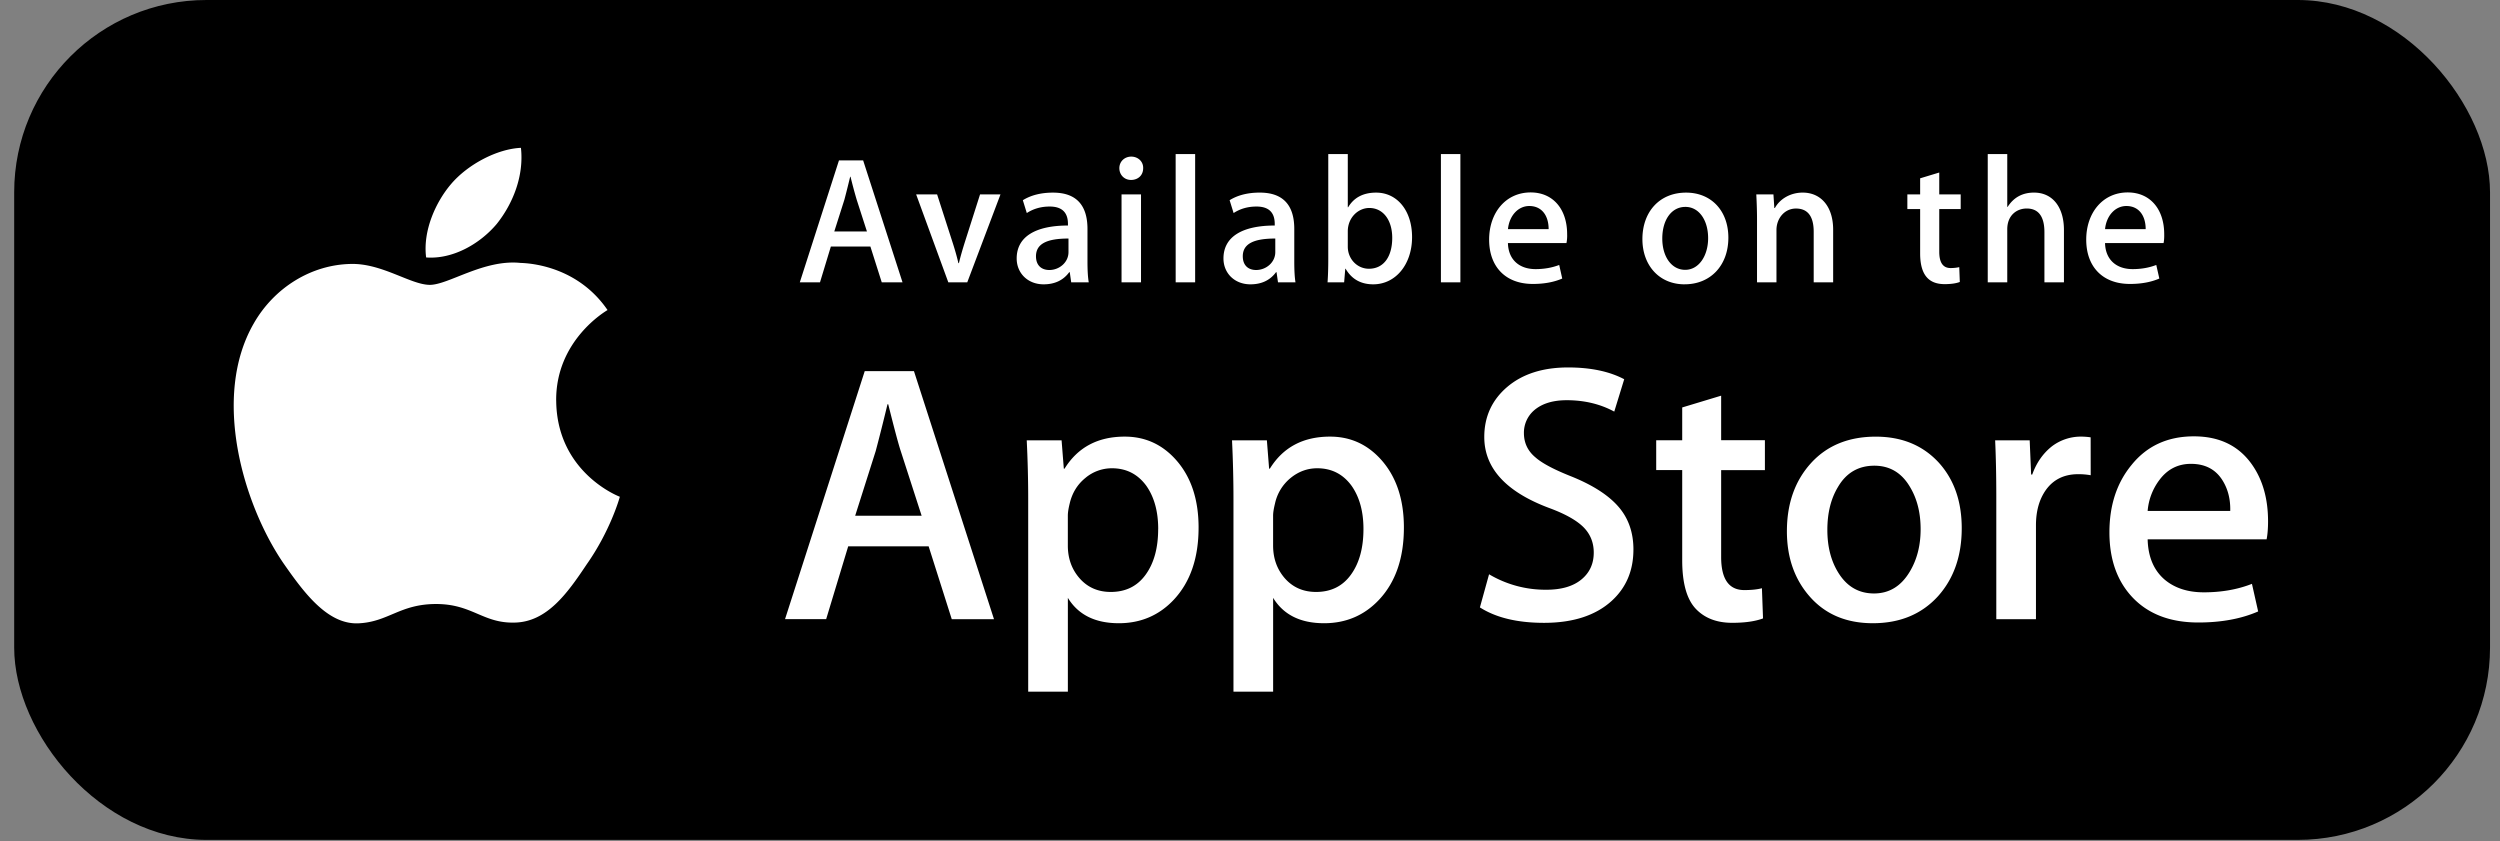 <svg width="104" height="35" xmlns="http://www.w3.org/2000/svg"><rect width="100%" height="100%" fill="#808080" stroke="none"/><g transform="translate(.59)" fill="none" fill-rule="evenodd"><rect fill="#000" width="102.995" height="34.939" rx="8"/><path d="M22.547 16.67c-.022-2.5 2.043-3.715 2.137-3.772-1.17-1.708-2.982-1.942-3.618-1.96-1.523-.16-2.999.912-3.774.912-.791 0-1.985-.897-3.272-.87-1.656.025-3.205.986-4.055 2.478C8.212 16.5 9.52 20.97 11.2 23.429c.84 1.205 1.823 2.549 3.108 2.502 1.257-.052 1.727-.804 3.245-.804 1.503 0 1.944.804 3.255.773 1.35-.02 2.2-1.21 3.01-2.425.971-1.379 1.361-2.74 1.377-2.81-.031-.01-2.62-1-2.647-3.995M20.071 9.32c.677-.847 1.14-2 1.01-3.17-.978.043-2.202.678-2.907 1.507-.624.73-1.181 1.928-1.037 3.053 1.1.083 2.228-.555 2.934-1.39M40.76 25.758h-1.757l-.962-3.031h-3.346l-.917 3.03h-1.711l3.316-10.319h2.047l3.33 10.32zm-3.01-4.303l-.87-2.694c-.092-.276-.265-.924-.52-1.945h-.03a83.104 83.104 0 0 1-.49 1.945l-.855 2.694h2.766zM49.271 21.946c0 1.265-.343 2.265-1.029 3-.614.654-1.378.98-2.289.98-.983 0-1.69-.351-2.12-1.056v3.904h-1.65v-8.012c0-.794-.02-1.61-.061-2.445h1.45l.093 1.18h.03c.551-.89 1.386-1.334 2.506-1.334.876 0 1.608.347 2.193 1.04.584.696.877 1.61.877 2.743zm-1.68.06c0-.724-.163-1.321-.49-1.791-.356-.49-.835-.735-1.436-.735a1.71 1.71 0 0 0-1.107.406c-.331.27-.548.625-.65 1.065-.05.204-.076.37-.076.502v1.243c0 .54.166.996.497 1.37.331.372.761.559 1.29.559.622 0 1.106-.241 1.451-.72.347-.48.52-1.113.52-1.899zM57.812 21.946c0 1.265-.343 2.265-1.03 3-.615.654-1.377.98-2.29.98-.982 0-1.69-.351-2.12-1.056v3.904h-1.65v-8.012c0-.794-.02-1.61-.06-2.445h1.45l.093 1.18h.03c.55-.89 1.385-1.334 2.506-1.334.876 0 1.608.347 2.193 1.04.584.696.878 1.61.878 2.743zm-1.682.06c0-.724-.163-1.321-.49-1.791-.355-.49-.834-.735-1.434-.735-.407 0-.777.136-1.109.406a1.88 1.88 0 0 0-.648 1.065c-.05.204-.078.37-.078.502v1.243c0 .54.167.996.496 1.37.331.371.762.559 1.292.559.623 0 1.106-.241 1.451-.72.347-.48.52-1.113.52-1.899zM67.36 22.864c0 .878-.305 1.592-.915 2.143-.67.602-1.605.903-2.805.903-1.108 0-1.996-.214-2.666-.642l.381-1.378a4.59 4.59 0 0 0 2.384.643c.622 0 1.105-.14 1.45-.42.347-.282.521-.657.521-1.125 0-.42-.144-.772-.428-1.058-.286-.284-.758-.551-1.42-.795-1.803-.673-2.706-1.66-2.706-2.956 0-.846.32-1.54.954-2.082.636-.54 1.48-.811 2.53-.811.936 0 1.717.163 2.337.49l-.414 1.347c-.584-.316-1.242-.474-1.979-.474-.582 0-1.039.143-1.365.429a1.229 1.229 0 0 0-.414.935c0 .407.158.745.475 1.01.274.244.773.51 1.496.796.887.358 1.538.775 1.956 1.254.42.48.629 1.077.629 1.79M72.83 19.557h-1.82v3.613c0 .919.321 1.377.963 1.377.295 0 .54-.025.733-.077l.046 1.256c-.325.122-.753.183-1.282.183-.653 0-1.161-.2-1.53-.598-.366-.399-.55-1.066-.55-2.006v-3.75h-1.082v-1.241h1.082V16.95l1.62-.49v1.853h1.82v1.243M81.018 21.976c0 1.144-.326 2.083-.978 2.817-.682.755-1.589 1.133-2.72 1.133-1.09 0-1.958-.362-2.605-1.086-.647-.725-.97-1.638-.97-2.74 0-1.153.335-2.098 1-2.832.667-.734 1.567-1.103 2.697-1.103 1.09 0 1.965.364 2.628 1.088.633.703.948 1.61.948 2.723zm-1.71.038c0-.682-.147-1.266-.442-1.756-.346-.59-.842-.885-1.483-.885-.66 0-1.168.294-1.513.885-.296.49-.442 1.084-.442 1.787 0 .682.146 1.269.442 1.756.357.591.855.887 1.5.887.63 0 1.124-.303 1.483-.901.302-.501.455-1.09.455-1.773zM86.383 19.77a2.866 2.866 0 0 0-.52-.044c-.58 0-1.03.218-1.345.658-.275.388-.412.878-.412 1.47v3.904h-1.65V20.66c0-.857-.016-1.64-.048-2.343h1.437l.06 1.424h.046c.175-.49.45-.884.825-1.179a1.99 1.99 0 0 1 1.193-.399c.152 0 .29.012.412.03l.002 1.578M93.761 21.685c0 .296-.02.546-.06.75h-4.949c.018.735.259 1.298.718 1.686.417.346.957.52 1.618.52.733 0 1.402-.117 2.003-.353l.258 1.148c-.702.306-1.532.46-2.489.46-1.151 0-2.055-.34-2.713-1.018-.655-.678-.985-1.59-.985-2.732 0-1.122.305-2.056.918-2.801.64-.796 1.506-1.193 2.596-1.193 1.07 0 1.88.397 2.43 1.193.436.63.655 1.412.655 2.34zm-1.573-.429c.012-.49-.097-.912-.32-1.27-.286-.461-.725-.69-1.314-.69-.54 0-.98.223-1.314.673a2.475 2.475 0 0 0-.488 1.286l3.436.001zM36.955 11.745h-.864l-.473-1.49h-1.644l-.452 1.49h-.84l1.629-5.072h1.006l1.638 5.072zm-1.48-2.115l-.427-1.324a19.79 19.79 0 0 1-.256-.955h-.015c-.053.217-.128.534-.24.955l-.421 1.324h1.36zM41.03 8.088l-1.382 3.657h-.788l-1.338-3.657h.872l.623 1.934c.106.323.195.632.263.925h.022c.06-.263.15-.571.262-.925l.616-1.934h.85M43.972 11.745l-.06-.421h-.023c-.247.339-.608.504-1.066.504-.653 0-1.119-.46-1.119-1.076 0-.903.78-1.37 2.133-1.37v-.067c0-.482-.256-.723-.759-.723-.36 0-.676.09-.953.271l-.165-.534c.338-.21.759-.316 1.255-.316.953 0 1.434.504 1.434 1.513v1.347c0 .369.016.655.053.873l-.73-.001zm-.113-1.822c-.901 0-1.352.22-1.352.738 0 .384.233.571.556.571.413 0 .796-.315.796-.744v-.565zM46.455 7.485c-.27 0-.48-.21-.48-.489 0-.278.217-.481.496-.481.278 0 .503.203.495.481 0 .294-.21.49-.51.49zm-.39.603h.811v3.657h-.81V8.088zM48.317 6.41h.811v5.335h-.81zM52.575 11.745l-.061-.421h-.022c-.248.339-.608.504-1.066.504-.654 0-1.12-.46-1.12-1.076 0-.903.781-1.37 2.133-1.37v-.067c0-.482-.255-.723-.758-.723-.36 0-.676.09-.953.271l-.166-.535c.338-.21.758-.316 1.254-.316.954 0 1.436.504 1.436 1.513v1.347c0 .369.015.655.05.873h-.727zm-.113-1.822c-.902 0-1.352.22-1.352.738 0 .384.233.571.555.571.414 0 .797-.315.797-.744v-.565zM56.537 11.828c-.518 0-.9-.219-1.149-.648h-.015l-.047.565h-.69c.022-.293.03-.625.03-.986V6.41h.812v2.213h.015c.24-.406.63-.61 1.164-.61.879 0 1.495.753 1.495 1.851 0 1.136-.684 1.964-1.615 1.964zm-.165-3.176c-.467 0-.894.406-.894.97v.64c0 .504.384.918.88.918.607 0 .969-.496.969-1.286-.001-.737-.377-1.242-.955-1.242zM59.352 6.41h.81v5.335h-.81zM64.576 10.112H62.14c.017.692.473 1.083 1.149 1.083.361 0 .692-.06.984-.173l.126.565c-.345.15-.75.225-1.223.225-1.142 0-1.818-.722-1.818-1.843s.692-1.964 1.727-1.964c.93 0 1.518.692 1.518 1.739a1.57 1.57 0 0 1-.028.368zm-.743-.58c0-.564-.286-.962-.805-.962-.466 0-.832.406-.887.963h1.692zM69.491 11.828c-1.066 0-1.757-.798-1.757-1.881 0-1.13.705-1.934 1.818-1.934 1.05 0 1.758.76 1.758 1.874 0 1.143-.73 1.94-1.819 1.94zm.031-3.221c-.586 0-.961.549-.961 1.316 0 .753.383 1.302.953 1.302s.954-.587.954-1.317c0-.744-.376-1.301-.946-1.301zM75.67 11.745h-.81v-2.1c0-.647-.249-.97-.737-.97-.48 0-.812.413-.812.895v2.175h-.809V9.133c0-.323-.01-.67-.03-1.046h.713l.037.565h.024c.216-.391.66-.64 1.156-.64.764 0 1.267.587 1.267 1.542v2.19M80.975 8.697h-.892v1.776c0 .452.157.678.472.678.143 0 .264-.016.36-.038l.023.617c-.158.06-.369.09-.63.09-.64 0-1.02-.353-1.02-1.279V8.697h-.532v-.609h.532v-.67l.795-.241v.91h.892v.61M85.27 11.745h-.812V9.66c0-.655-.248-.986-.736-.986-.42 0-.81.286-.81.865v2.205H82.1V6.41h.812v2.197h.016c.254-.399.623-.595 1.096-.595.773 0 1.246.602 1.246 1.558v2.175M89.414 10.112H86.98c.016.692.472 1.083 1.148 1.083.363 0 .692-.06.983-.173l.127.565c-.344.15-.75.225-1.224.225-1.141 0-1.817-.722-1.817-1.843s.691-1.964 1.726-1.964c.931 0 1.518.692 1.518 1.739.003.142-.005.27-.027.368zm-.744-.58c0-.564-.285-.962-.803-.962-.466 0-.833.406-.887.963h1.69z" fill="#FFF"/></g></svg>